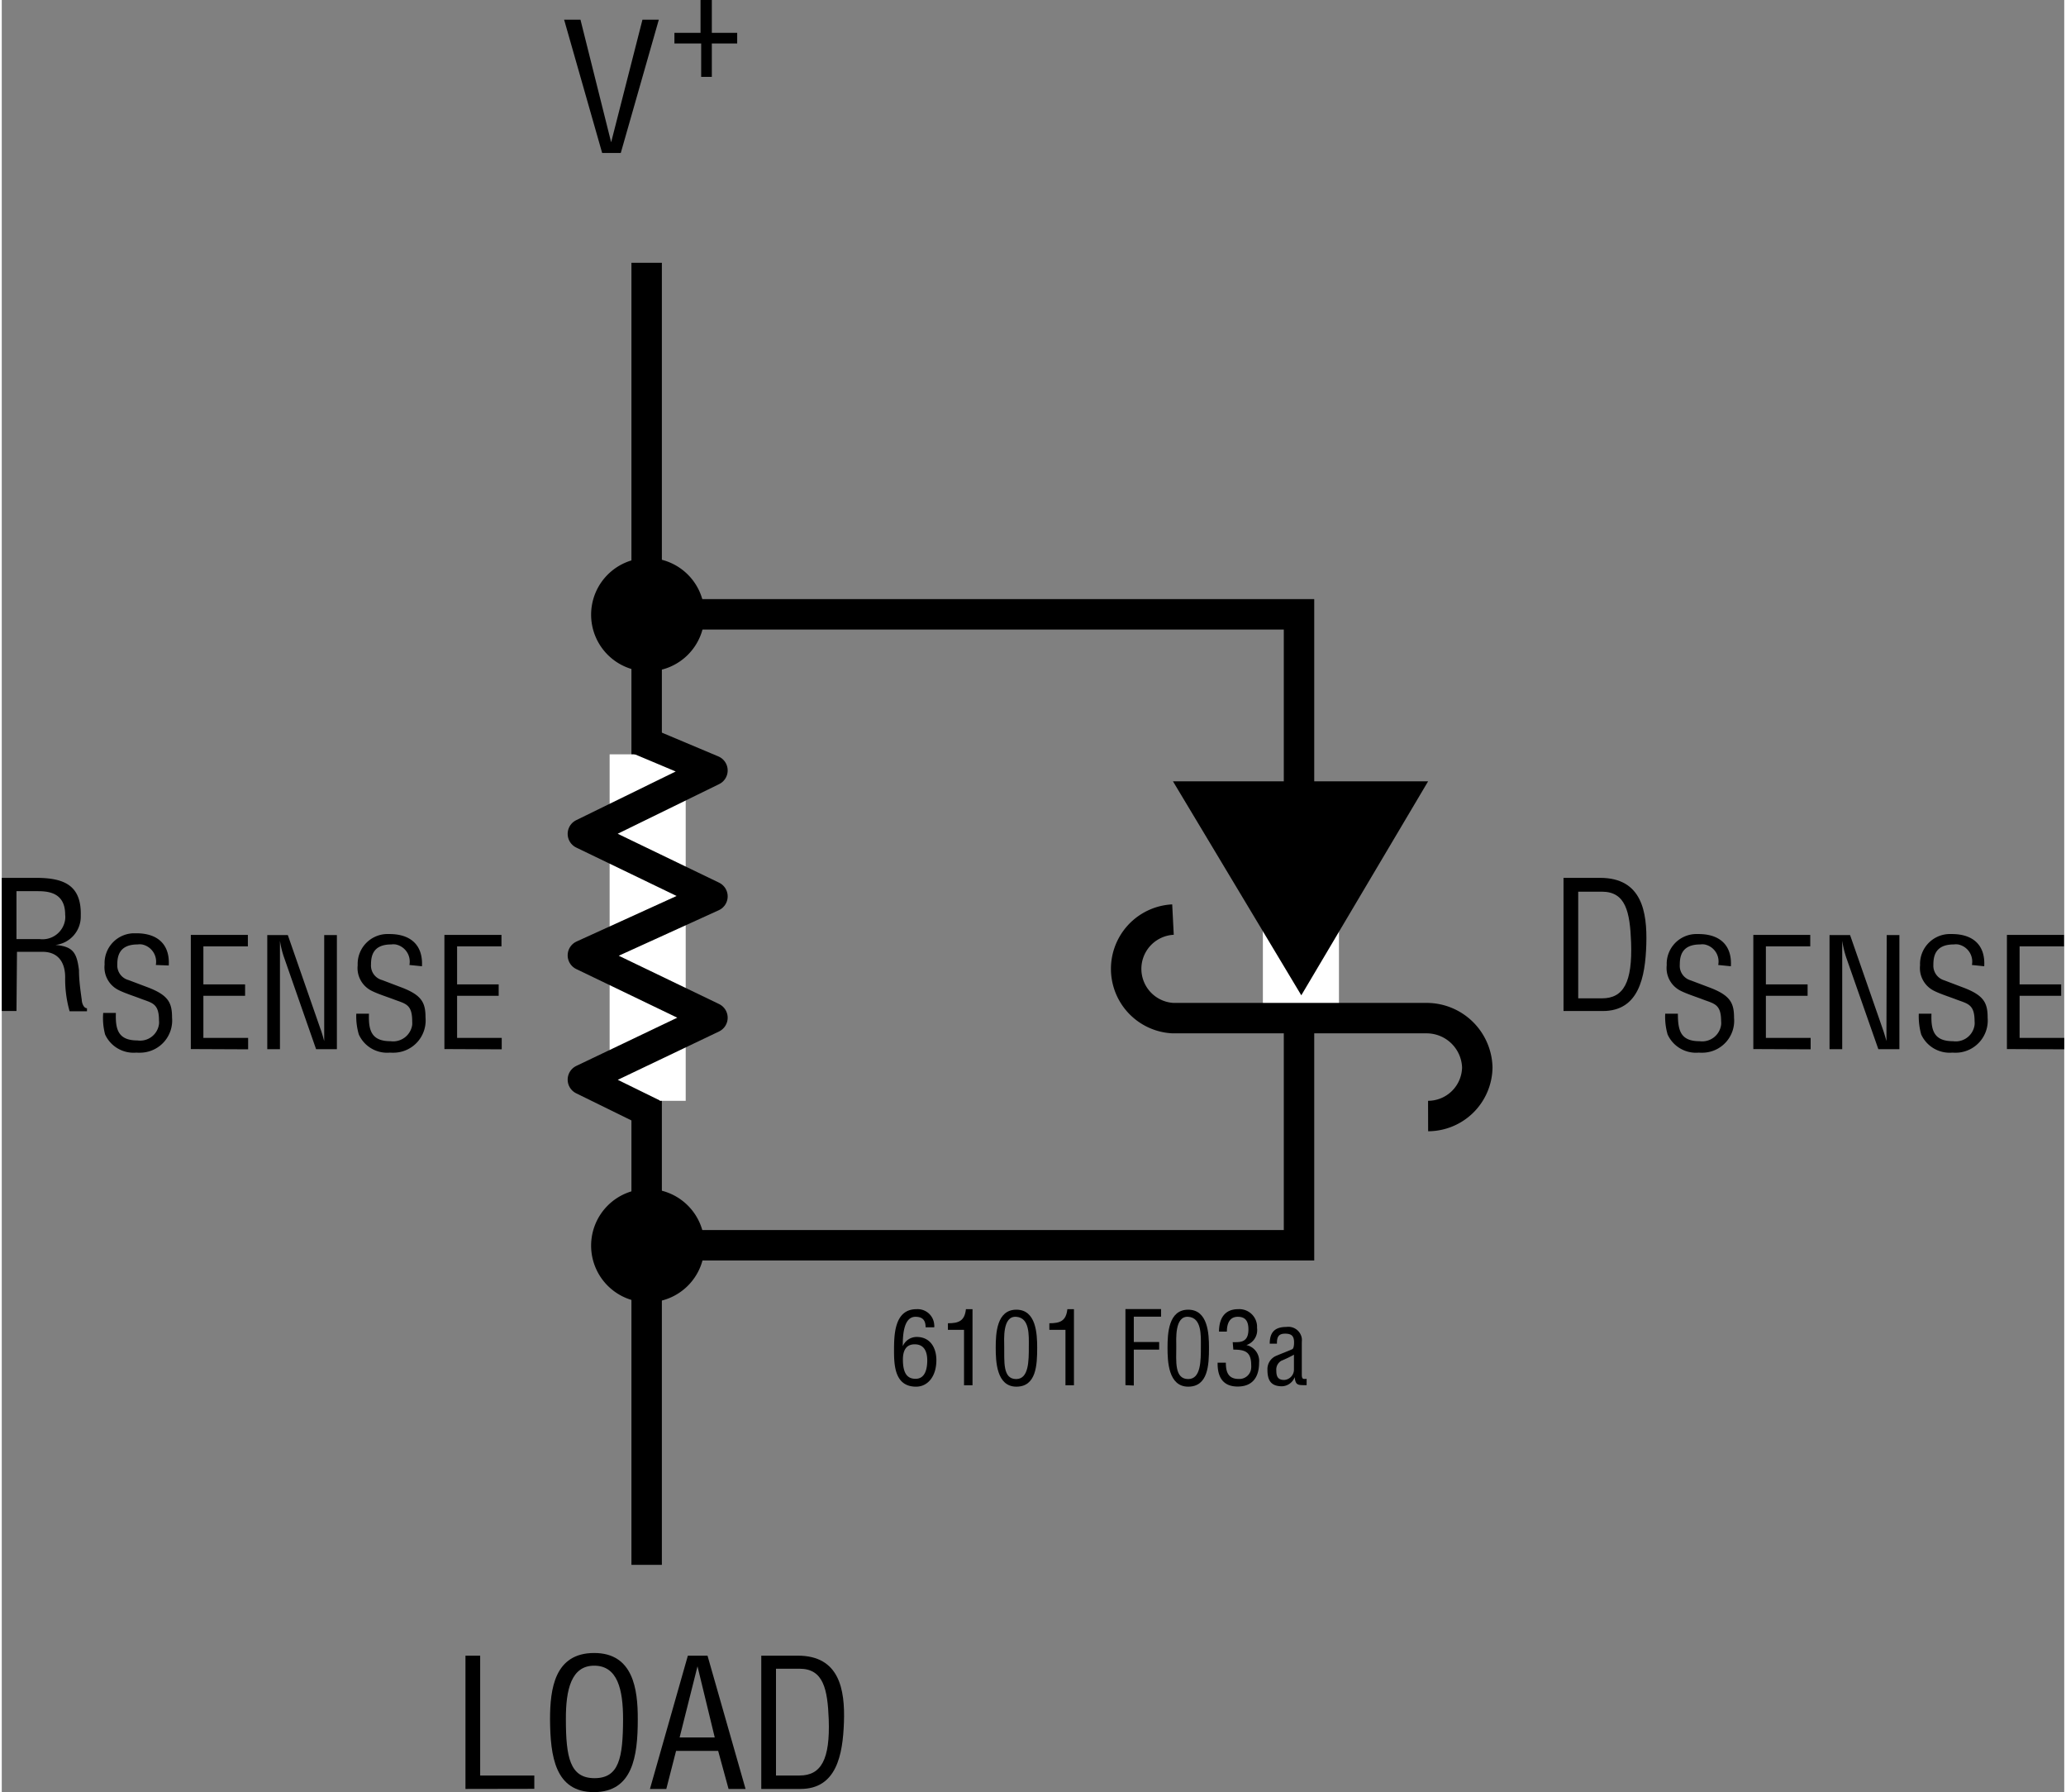 <svg id="b665a887-a945-4b69-82a7-456a97510a93" data-name="be710c52-50c9-49ee-8356-5dfeb7f30ee8" xmlns="http://www.w3.org/2000/svg" width="2.26in" height="1.96in" viewBox="0 0 162.66 141.31"><rect x="0" y="0" width="162.66" height="141.31" fill="#808080" stroke="none"/><title>HC F97</title><polyline points="53.55 48.44 102.31 48.44 102.31 98.19 53.55 98.19" fill="none" stroke="#000" stroke-width="2.4"/><path d="M50.94,52.94a4.47,4.47,0,1,0-4.46-4.46A4.47,4.47,0,0,0,50.94,52.94Z" transform="translate(0 0)"/><path d="M50.94,48.48" transform="translate(0 0)"/><line x1="43.41" y1="48.45" x2="58.69" y2="48.45" fill="none"/><line x1="50.94" y1="56.1" x2="50.94" y2="40.82" fill="none"/><path d="M50.94,102.69a4.47,4.47,0,1,0-4.46-4.46A4.47,4.47,0,0,0,50.94,102.69Z" transform="translate(0 0)"/><path d="M50.94,98.23" transform="translate(0 0)"/><line x1="43.41" y1="98.2" x2="58.69" y2="98.2" fill="none"/><line x1="50.94" y1="105.85" x2="50.94" y2="90.57" fill="none"/><path d="M50.53,1.55h1.29l-3,10.51H47.35l-3-10.51h1.29l2.42,9.67h0Z" transform="translate(0 0)"/><path d="M55.11,0H56V2.59H58v.84H56V6.06h-.84V3.43H53.05V2.59h2.06Z" transform="translate(0 0)"/><path d="M36.57,141.06V130.55h1.16V140H42v1.05Z" transform="translate(0 0)"/><path d="M46.72,130.34c3.07,0,3.45,2.83,3.44,5.24,0,2.91-.4,5.73-3.46,5.73s-3.44-2.82-3.46-5.73C43.24,133.17,43.6,130.34,46.72,130.34Zm0,1c-1.8,0-2.24,1.88-2.23,4.22,0,3,.32,4.65,2.26,4.65s2.24-1.61,2.25-4.65c0-2.34-.43-4.22-2.28-4.22Z" transform="translate(0 0)"/><path d="M54.11,130.55h1.55l3,10.51H57.32l-.82-3H53.18l-.77,3H51.12Zm.76.84h0L53.46,137h2.77Z" transform="translate(0 0)"/><path d="M59.9,141.06V130.55h2.88c3.28,0,3.73,2.66,3.64,5.25s-.59,5.26-3.43,5.26ZM61.06,140h1.86c1.71,0,2.41-1.28,2.3-4.42-.09-2.39-.42-4-2.3-4H61.06Z" transform="translate(0 0)"/><path d="M123.17,79.72V69.22h2.89c3.28,0,3.72,2.66,3.64,5.25s-.59,5.25-3.43,5.25Zm1.16-1h1.87c1.71,0,2.41-1.27,2.3-4.41-.09-2.4-.42-4-2.3-4h-1.87Z" transform="translate(0 0)"/><path d="M135.37,76.09a1.37,1.37,0,0,0-1.08-1.62,1.3,1.3,0,0,0-.34,0c-1.45,0-1.61.91-1.61,1.6a1.19,1.19,0,0,0,.85,1.23l1.43.54c1.7.63,2,1.23,2,2.42A2.52,2.52,0,0,1,134.3,83a3.49,3.49,0,0,1-.46,0,2.46,2.46,0,0,1-2.46-1.43,5.05,5.05,0,0,1-.19-1.64h1c0,1.33.21,2.17,1.71,2.17a1.51,1.51,0,0,0,1.7-1.29,1.31,1.31,0,0,0,0-.28c0-1.37-.55-1.38-1.46-1.73-.49-.19-1.28-.44-1.76-.69a2,2,0,0,1-1.07-2,2.35,2.35,0,0,1,2.26-2.46h.25c1.64,0,2.65.85,2.55,2.54Z" transform="translate(0 0)"/><path d="M138.14,82.72v-9h4.49v.9h-3.5v3h3.29v.9h-3.29v3.32h3.53v.9Z" transform="translate(0 0)"/><path d="M148.66,73.73h1v9H148l-2.52-7.19a7.93,7.93,0,0,1-.33-1.36h0q0,.69,0,1.38v7.17h-1v-9h1.62l2.56,7.36c.1.28.19.57.31,1h0c0-.33,0-.68,0-1Z" transform="translate(0 0)"/><path d="M155.38,76.09a1.38,1.38,0,0,0-1.09-1.62,1.27,1.27,0,0,0-.34,0c-1.45,0-1.61.91-1.61,1.6a1.2,1.2,0,0,0,.86,1.23l1.42.54c1.71.63,2,1.23,2,2.42A2.54,2.54,0,0,1,154.3,83a3.53,3.53,0,0,1-.46,0,2.47,2.47,0,0,1-2.46-1.43,5.34,5.34,0,0,1-.19-1.64h1c-.05,1.33.2,2.17,1.7,2.17a1.5,1.5,0,0,0,1.7-1.29,1.32,1.32,0,0,0,0-.28c0-1.37-.56-1.38-1.47-1.73-.49-.19-1.28-.44-1.76-.69a2,2,0,0,1-1.07-2,2.36,2.36,0,0,1,2.26-2.46h.25c1.64,0,2.65.85,2.55,2.54Z" transform="translate(0 0)"/><path d="M158.14,82.72v-9h4.5v.9h-3.5v3h3.28v.9h-3.28v3.32h3.52v.9Z" transform="translate(0 0)"/><path d="M70.37,106.56c0-1.25,0-3.33,1.77-3.33a1.31,1.31,0,0,1,1.4,1.23.67.67,0,0,1,0,.2h-.68c0-.55-.23-.83-.8-.83-1,0-1,1.68-1,2.32h0a1.19,1.19,0,0,1,1.1-.73c1.07,0,1.55.86,1.55,1.83,0,1.28-.68,2.09-1.6,2.09C70.49,109.34,70.37,107.79,70.37,106.56ZM72,106c-.78,0-.93.65-.93,1.2,0,1.14.38,1.52,1,1.52.78,0,.92-.84.92-1.45S72.8,106,72,106Z" transform="translate(0 0)"/><path d="M75.89,104.86H74.62v-.52c.85,0,1.32-.18,1.42-1.11h.52v6h-.67Z" transform="translate(0 0)"/><path d="M78.39,106.27c0-1.12.07-3,1.63-3s1.64,1.9,1.64,3c0,1.36-.07,3.07-1.64,3.07S78.39,107.34,78.39,106.27ZM80,108.74c1,0,1-1.42,1-2.57,0-.85.09-2.27-1-2.34s-.94,1.79-.94,2.34C79.08,107.32,78.92,108.74,80,108.74Z" transform="translate(0 0)"/><path d="M83.89,104.86H82.62v-.52c.85,0,1.32-.18,1.42-1.11h.52v6h-.67Z" transform="translate(0 0)"/><path d="M88.62,109.22v-6h2.81v.6H89.28v2h2v.6h-2v2.83Z" transform="translate(0 0)"/><path d="M91.94,106.27c0-1.12.07-3,1.63-3s1.64,1.9,1.64,3c0,1.36-.07,3.07-1.64,3.07S91.94,107.34,91.94,106.27Zm1.63,2.47c1,0,1-1.42,1-2.57,0-.85.08-2.27-1-2.34s-.94,1.79-.94,2.34C92.63,107.32,92.47,108.74,93.57,108.74Z" transform="translate(0 0)"/><path d="M97.08,105.83c.53,0,1.24.08,1.24-1,0-.58-.18-1-.84-1s-.86.56-.86,1.17H96c0-1,.42-1.77,1.5-1.77a1.4,1.4,0,0,1,1.5,1.3v.18a1.24,1.24,0,0,1-.84,1.35h0a1.28,1.28,0,0,1,1,1.39c0,1.12-.5,1.88-1.69,1.88s-1.6-.79-1.58-1.88h.65c0,.64.13,1.28,1,1.28a.93.93,0,0,0,1-.9,1,1,0,0,0,0-.17c0-1-.4-1.25-1.41-1.24Z" transform="translate(0 0)"/><path d="M102.91,109.22l-.14,0c-.54,0-.74,0-.8-.63h0a1.12,1.12,0,0,1-1,.72c-.89,0-1.15-.49-1.15-1.3a1.14,1.14,0,0,1,.64-1.08c.36-.16,1.26-.5,1.34-.56s.12-.28.12-.51c0-.51-.19-.7-.71-.7s-.65.27-.64.79H100c0-.92.42-1.32,1.32-1.32a1.07,1.07,0,0,1,1.21.9,1.5,1.5,0,0,1,0,.3v2.55c0,.12,0,.28.11.34a.82.82,0,0,0,.27,0Zm-1-2.4a10.25,10.25,0,0,1-1,.48.8.8,0,0,0-.39.77c0,.45.11.74.62.74a.82.82,0,0,0,.77-.86v-1.13Z" transform="translate(0 0)"/><path d="M1.16,79.72H0V69.22H2.7c2.2,0,3.6.57,3.53,3a2.25,2.25,0,0,1-2,2.29v0c1.35.12,1.69.56,1.86,2,0,.78.11,1.55.22,2.34,0,.19.13.65.41.65v.24H5.35A9.3,9.3,0,0,1,5,77.05c0-1-.42-2-1.8-2h-2Zm0-5.67H3A1.8,1.8,0,0,0,5,72.5a1.61,1.61,0,0,0,0-.38c0-1.81-1.44-1.85-2.23-1.85H1.16Z" transform="translate(0 0)"/><path d="M12.15,76.09a1.39,1.39,0,0,0-1.09-1.62,1.3,1.3,0,0,0-.34,0c-1.45,0-1.61.91-1.61,1.6A1.2,1.2,0,0,0,10,77.28l1.43.54c1.7.63,2,1.23,2,2.42A2.54,2.54,0,0,1,11.07,83a3.49,3.49,0,0,1-.46,0,2.47,2.47,0,0,1-2.46-1.43A5.05,5.05,0,0,1,8,79.87H9c-.05,1.33.2,2.17,1.7,2.17a1.5,1.5,0,0,0,1.7-1.29,1.31,1.31,0,0,0,0-.28c0-1.37-.55-1.38-1.46-1.73-.49-.19-1.28-.44-1.76-.69a2,2,0,0,1-1.07-2,2.35,2.35,0,0,1,2.26-2.46h.25c1.64,0,2.65.85,2.55,2.54Z" transform="translate(0 0)"/><path d="M14.91,82.72v-9h4.5v.9H15.9v3h3.29v.9H15.9v3.32h3.53v.9Z" transform="translate(0 0)"/><path d="M25.43,73.73h1v9H24.79l-2.51-7.19a7.12,7.12,0,0,1-.34-1.36h0c0,.46,0,.92,0,1.38v7.17h-1v-9h1.62l2.56,7.36c.11.28.19.57.31,1h0c0-.33,0-.68,0-1Z" transform="translate(0 0)"/><path d="M32.15,76.09a1.38,1.38,0,0,0-1.09-1.62,1.27,1.27,0,0,0-.34,0c-1.45,0-1.6.91-1.6,1.6A1.18,1.18,0,0,0,30,77.28l1.42.54c1.71.63,2,1.23,2,2.42A2.54,2.54,0,0,1,31.07,83a3.57,3.57,0,0,1-.46,0,2.45,2.45,0,0,1-2.45-1.43,5.06,5.06,0,0,1-.2-1.64h1c-.05,1.33.2,2.17,1.7,2.17a1.52,1.52,0,0,0,1.71-1.29,2.62,2.62,0,0,0,0-.28c0-1.37-.55-1.38-1.46-1.73-.5-.19-1.29-.44-1.77-.69a2,2,0,0,1-1.07-2,2.36,2.36,0,0,1,2.26-2.46h.25c1.64,0,2.65.85,2.56,2.54Z" transform="translate(0 0)"/><path d="M34.91,82.72v-9h4.5v.9h-3.5v3h3.28v.9H35.91v3.32h3.52v.9Z" transform="translate(0 0)"/><line x1="50.86" y1="20.72" x2="50.86" y2="123.39" fill="none" stroke="#000" stroke-width="2.4"/><line x1="50.94" y1="59.48" x2="50.94" y2="86.8" fill="none" stroke="#fff" stroke-width="6"/><polyline points="51.37 87.85 45.83 85.13 56.05 80.25 45.83 75.33 56.05 70.68 45.83 65.75 56.05 60.75 50.25 58.31" fill="none" stroke="#000" stroke-linejoin="round" stroke-width="2.4"/><line x1="102.46" y1="80.03" x2="102.46" y2="67.54" fill="none" stroke="#fff" stroke-width="6"/><polygon points="102.49 78.48 92.37 61.61 112.49 61.61 102.49 78.48"/><path d="M92.37,72.51a3.89,3.89,0,0,0,0,7.77h20a4,4,0,0,1,4,3.88A3.89,3.89,0,0,1,112.49,88" transform="translate(0 0)" fill="none" stroke="#000" stroke-width="2.4"/></svg>